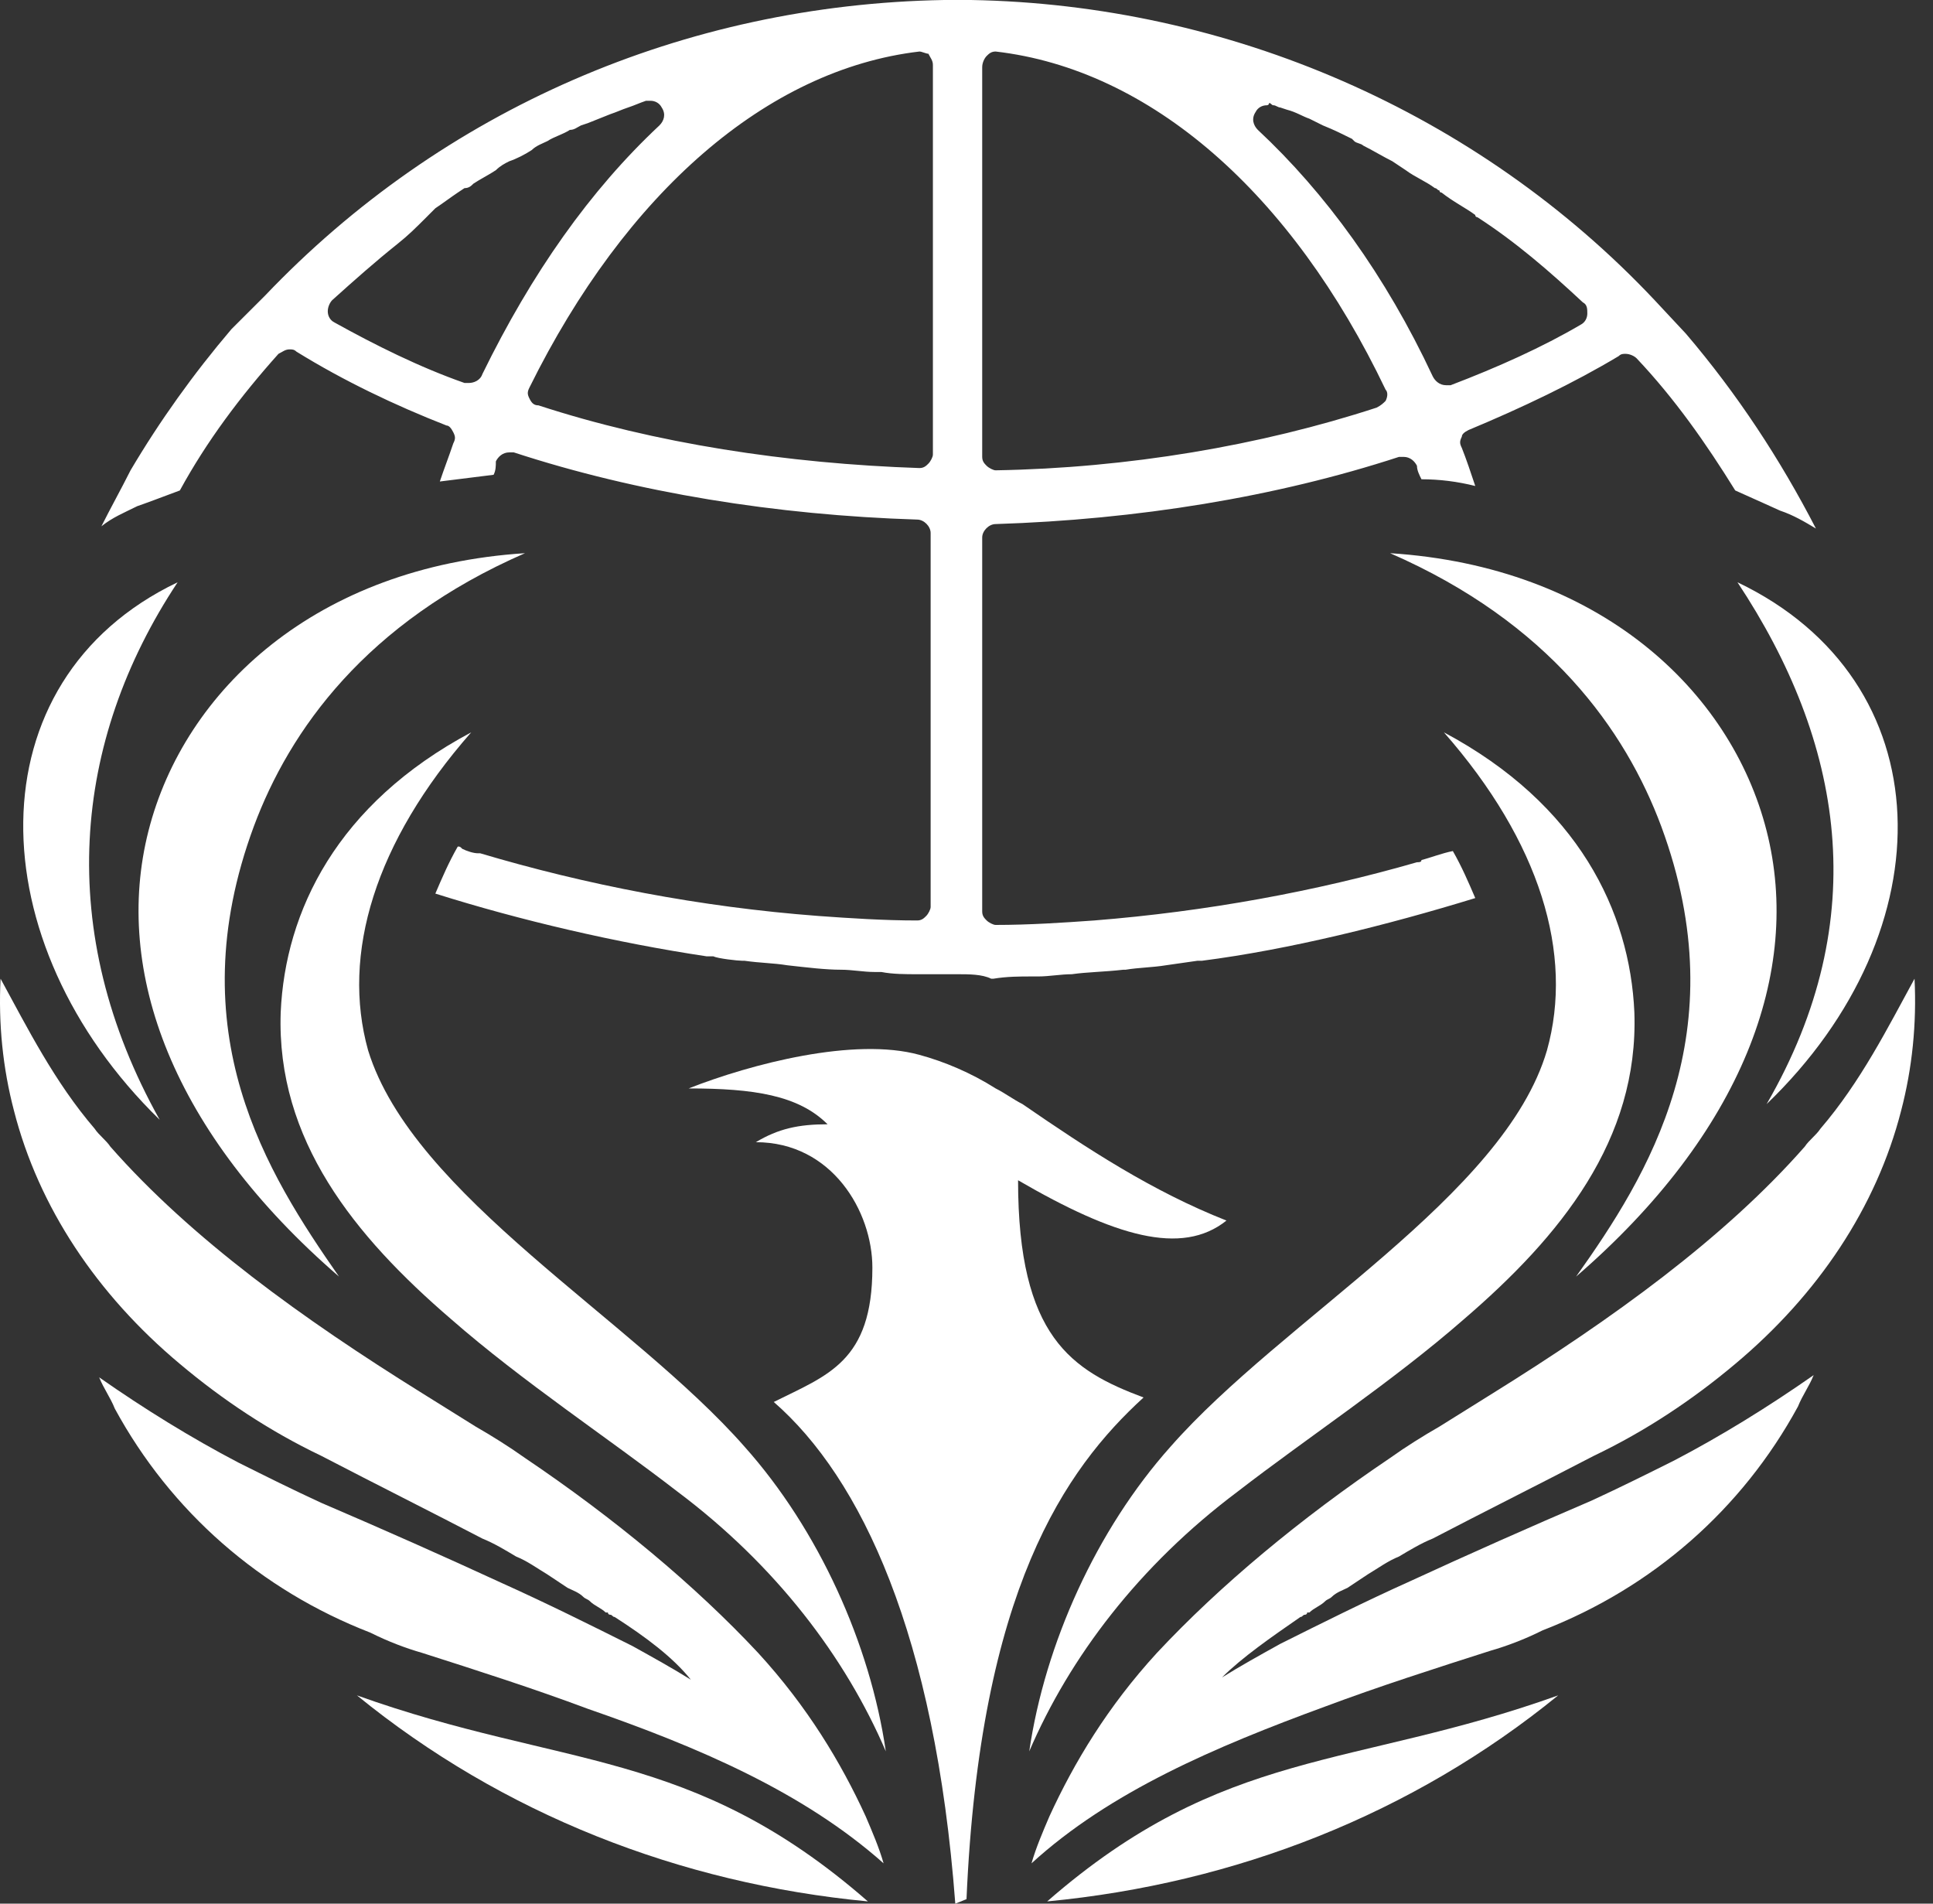 <svg width="65" height="64" viewBox="0 0 65 64" fill="none" xmlns="http://www.w3.org/2000/svg">
<rect x="0" y="0" width="65" height="64" fill="#333333" stroke="none"/>
<path fill-rule="evenodd" clip-rule="evenodd" d="M32.199 32.753C31.897 32.753 31.596 32.753 31.294 32.753H30.842C30.465 32.753 30.013 32.753 29.637 32.678H29.41C29.034 32.678 28.657 32.602 28.28 32.602C27.752 32.602 27.149 32.527 26.471 32.452C26.019 32.377 25.567 32.377 25.039 32.301H24.964C24.813 32.301 24.135 32.226 23.984 32.151C23.909 32.151 23.834 32.151 23.758 32.151C20.744 31.699 17.503 30.946 14.639 30.042C14.865 29.515 15.091 28.988 15.393 28.461C15.468 28.461 15.468 28.461 15.544 28.537C15.694 28.612 15.92 28.687 16.071 28.687H16.146C19.689 29.741 23.532 30.494 27.526 30.795C28.581 30.871 29.712 30.946 30.842 30.946C30.993 30.946 31.068 30.871 31.144 30.795C31.219 30.72 31.294 30.569 31.294 30.494V17.92C31.294 17.694 31.068 17.468 30.842 17.468C26.094 17.318 21.422 16.565 17.277 15.209C17.202 15.209 17.202 15.209 17.126 15.209C16.9 15.209 16.749 15.36 16.674 15.511C16.674 15.661 16.674 15.812 16.599 15.962C15.996 16.038 15.393 16.113 14.79 16.188C14.941 15.736 15.091 15.36 15.242 14.908C15.318 14.758 15.318 14.682 15.242 14.532C15.167 14.381 15.091 14.306 15.016 14.306C13.283 13.628 11.549 12.8 9.967 11.821C9.891 11.746 9.816 11.746 9.741 11.746C9.59 11.746 9.515 11.821 9.364 11.896C8.083 13.327 6.952 14.833 6.048 16.489C5.445 16.715 4.842 16.941 4.616 17.017C4.164 17.242 3.787 17.393 3.41 17.694C3.712 17.092 4.088 16.414 4.39 15.812C5.37 14.155 6.5 12.574 7.781 11.068L8.912 9.939C14.865 3.689 23.005 0.151 31.747 0H31.897C31.973 0 32.123 0 32.199 0C32.274 0 32.349 0 32.5 0H32.651C41.318 0.151 49.683 3.765 55.637 10.089L56.692 11.219C58.425 13.252 59.857 15.435 61.063 17.769C60.686 17.544 60.309 17.318 59.857 17.167C59.857 17.167 59.028 16.791 58.35 16.489C57.37 14.908 56.315 13.402 55.034 12.047C54.958 11.972 54.808 11.896 54.657 11.896C54.582 11.896 54.506 11.896 54.431 11.972C52.924 12.875 51.19 13.704 49.382 14.457C49.231 14.532 49.156 14.607 49.156 14.682C49.08 14.833 49.08 14.908 49.156 15.059C49.306 15.435 49.457 15.887 49.608 16.339C49.005 16.188 48.402 16.113 47.799 16.113C47.724 15.962 47.648 15.812 47.648 15.661C47.573 15.511 47.422 15.36 47.196 15.36C47.121 15.36 47.121 15.36 47.045 15.36C42.9 16.715 38.228 17.468 33.48 17.619C33.254 17.619 33.028 17.845 33.028 18.071V30.645C33.028 30.795 33.103 30.871 33.178 30.946C33.254 31.021 33.405 31.096 33.48 31.096C34.61 31.096 35.741 31.021 36.796 30.946C40.564 30.645 44.257 29.967 47.648 28.988C47.724 28.988 47.799 28.988 47.799 28.913C48.1 28.838 48.477 28.687 48.854 28.612C49.156 29.139 49.382 29.666 49.608 30.193C46.669 31.096 43.352 31.925 40.413 32.301C40.413 32.301 40.338 32.301 40.263 32.301L39.208 32.452C38.755 32.527 38.303 32.527 37.851 32.602H37.776C37.097 32.678 36.57 32.678 36.042 32.753C35.666 32.753 35.289 32.828 34.912 32.828H34.686C34.309 32.828 33.857 32.828 33.405 32.904H33.329C33.028 32.753 32.576 32.753 32.199 32.753ZM33.48 1.732C33.329 1.732 33.254 1.807 33.178 1.882C33.103 1.958 33.028 2.108 33.028 2.259V15.36C33.028 15.511 33.103 15.586 33.178 15.661C33.254 15.736 33.405 15.812 33.48 15.812C37.926 15.736 42.373 14.983 46.292 13.704C46.442 13.628 46.518 13.553 46.593 13.478C46.669 13.327 46.669 13.177 46.593 13.101C43.428 6.475 38.68 2.334 33.48 1.732C33.555 1.732 33.555 1.732 33.48 1.732ZM30.918 1.732C25.793 2.334 21.045 6.475 17.805 13.026C17.729 13.177 17.729 13.252 17.805 13.402C17.88 13.553 17.955 13.628 18.106 13.628C22.025 14.908 26.471 15.586 30.918 15.736C31.068 15.736 31.144 15.661 31.219 15.586C31.294 15.511 31.37 15.36 31.37 15.285V2.184C31.37 2.033 31.294 1.958 31.219 1.807C31.144 1.807 30.993 1.732 30.918 1.732ZM42.599 3.539C42.448 3.539 42.297 3.614 42.222 3.765C42.071 3.991 42.147 4.216 42.297 4.367C44.558 6.475 46.593 9.261 48.176 12.649C48.251 12.8 48.402 12.951 48.628 12.951C48.703 12.951 48.703 12.951 48.779 12.951C50.361 12.348 51.868 11.671 53.15 10.918C53.3 10.842 53.376 10.692 53.376 10.541C53.376 10.391 53.376 10.24 53.225 10.165C52.095 9.111 50.964 8.132 49.683 7.304C49.683 7.304 49.608 7.304 49.608 7.228C49.306 7.002 48.854 6.776 48.477 6.475C48.402 6.475 48.402 6.4 48.402 6.4C48.327 6.4 48.327 6.325 48.251 6.325C47.95 6.099 47.573 5.948 47.271 5.722L46.819 5.421C46.518 5.271 46.141 5.045 45.84 4.894C45.764 4.819 45.613 4.819 45.538 4.744L45.463 4.668C45.161 4.518 44.86 4.367 44.483 4.216C44.332 4.141 44.181 4.066 44.031 3.991C43.805 3.915 43.579 3.765 43.277 3.689L43.051 3.614C42.976 3.614 42.9 3.539 42.825 3.539C42.75 3.539 42.75 3.464 42.674 3.464C42.674 3.539 42.599 3.539 42.599 3.539ZM13.358 8.207C12.604 8.809 11.926 9.412 11.173 10.089C11.097 10.165 11.022 10.315 11.022 10.466C11.022 10.617 11.097 10.767 11.248 10.842C12.604 11.595 14.112 12.348 15.619 12.875C15.694 12.875 15.694 12.875 15.77 12.875C15.92 12.875 16.146 12.8 16.222 12.574C17.88 9.186 19.839 6.4 22.175 4.216C22.326 4.066 22.402 3.84 22.251 3.614C22.175 3.464 22.025 3.388 21.874 3.388C21.799 3.388 21.799 3.388 21.723 3.388C21.497 3.464 21.346 3.539 21.12 3.614C20.894 3.689 20.744 3.765 20.518 3.84L19.764 4.141L19.538 4.216C19.387 4.292 19.312 4.367 19.161 4.367C18.935 4.518 18.634 4.593 18.407 4.744C18.257 4.819 18.031 4.894 17.88 5.045C17.654 5.195 17.352 5.346 17.126 5.421C16.976 5.496 16.825 5.572 16.674 5.722C16.448 5.873 16.146 6.024 15.92 6.174C15.845 6.249 15.77 6.325 15.619 6.325L15.393 6.475C15.167 6.626 14.865 6.852 14.639 7.002C14.564 7.078 14.489 7.153 14.413 7.228L14.338 7.304C13.961 7.68 13.735 7.906 13.358 8.207C13.358 8.132 13.358 8.132 13.358 8.207Z" fill="white"/>
<path fill-rule="evenodd" clip-rule="evenodd" d="M5.973 19.576C2.43 24.922 1.828 31.322 5.37 37.647C-0.735 31.699 -0.961 22.889 5.973 19.576Z" fill="white"/>
<path fill-rule="evenodd" clip-rule="evenodd" d="M29.184 63.925C22.854 63.322 16.9 60.988 12.002 56.998C18.935 59.482 23.231 58.729 29.184 63.925Z" fill="white"/>
<path fill-rule="evenodd" clip-rule="evenodd" d="M20.668 54.362C20.593 54.362 20.593 54.287 20.518 54.287C20.518 54.287 20.442 54.287 20.442 54.212C20.442 54.212 20.442 54.212 20.367 54.212C20.216 54.061 19.99 53.986 19.839 53.835C19.764 53.76 19.689 53.76 19.613 53.685C19.462 53.534 19.236 53.459 19.086 53.383C18.86 53.233 18.634 53.082 18.407 52.932C18.031 52.706 17.729 52.48 17.352 52.329C16.976 52.103 16.599 51.878 16.222 51.727C14.489 50.824 12.68 49.92 10.796 48.941C9.062 48.113 7.48 47.059 6.048 45.854C3.259 43.52 1.3 40.584 0.471 37.346C0.094 35.915 -0.057 34.409 0.019 32.904C0.923 34.56 1.828 36.367 3.184 37.948C3.335 38.174 3.561 38.325 3.712 38.551C6.425 41.638 10.193 44.348 14.187 46.833C14.79 47.209 15.393 47.586 15.996 47.962C16.523 48.264 17.126 48.64 17.654 49.017C20.668 51.049 23.381 53.308 25.491 55.567C27.149 57.374 28.28 59.257 29.109 61.063C29.335 61.591 29.561 62.118 29.712 62.645C26.999 60.235 23.457 58.729 19.764 57.449C17.955 56.772 16.071 56.169 14.187 55.567C13.659 55.416 13.057 55.191 12.454 54.889C8.761 53.459 5.746 50.824 3.862 47.36C3.712 46.983 3.486 46.682 3.335 46.306C4.842 47.36 6.425 48.339 8.007 49.167C8.912 49.619 9.816 50.071 10.796 50.522C12.906 51.426 14.941 52.329 16.9 53.233C18.407 53.911 19.915 54.663 21.271 55.341C21.949 55.718 22.628 56.094 23.231 56.471C22.628 55.718 21.723 55.04 20.668 54.362Z" fill="white"/>
<path fill-rule="evenodd" clip-rule="evenodd" d="M4.993 27.934C6.199 23.191 10.645 19.049 17.654 18.598C12.303 20.932 9.741 24.546 8.535 27.784C5.973 34.711 8.987 39.454 11.399 42.918C5.822 38.099 3.787 32.678 4.993 27.934Z" fill="white"/>
<path fill-rule="evenodd" clip-rule="evenodd" d="M25.039 48.64C27.526 51.426 29.26 55.266 29.787 58.88C28.431 55.718 26.094 52.631 22.778 50.146C20.442 48.339 17.578 46.456 15.167 44.348C11.926 41.562 9.288 38.325 9.439 34.033C9.59 30.645 11.323 27.031 15.845 24.621C12.604 28.311 11.474 32.075 12.378 35.313C13.886 40.207 21.271 44.348 25.039 48.64Z" fill="white"/>
<path fill-rule="evenodd" clip-rule="evenodd" d="M32.123 64C31.445 54.965 28.958 49.694 26.019 47.134C27.828 46.231 29.335 45.779 29.335 42.617C29.335 40.734 27.979 38.4 25.416 38.4C26.17 37.948 26.848 37.798 27.828 37.798C26.848 36.819 25.341 36.593 23.155 36.593C25.265 35.765 28.732 34.861 30.918 35.464C31.747 35.689 32.651 36.066 33.48 36.593C33.781 36.743 34.083 36.969 34.384 37.12C36.57 38.626 38.755 40.056 41.242 41.035C39.735 42.24 37.474 41.562 34.234 39.68C34.234 44.951 36.042 46.08 38.454 46.983C35.816 49.393 32.952 53.459 32.5 63.849L32.123 64Z" fill="white"/>
<path fill-rule="evenodd" clip-rule="evenodd" d="M35.213 63.925C41.544 63.322 47.498 60.988 52.396 56.998C45.463 59.482 41.167 58.729 35.213 63.925Z" fill="white"/>
<path fill-rule="evenodd" clip-rule="evenodd" d="M58.425 19.576C61.967 24.922 63.022 30.871 59.405 37.12C65.509 31.247 65.359 22.889 58.425 19.576Z" fill="white"/>
<path fill-rule="evenodd" clip-rule="evenodd" d="M43.729 54.362C43.805 54.362 43.805 54.287 43.88 54.287C43.88 54.287 43.955 54.287 43.955 54.212C43.955 54.212 43.955 54.212 44.031 54.212C44.181 54.061 44.408 53.986 44.558 53.835C44.634 53.76 44.709 53.76 44.784 53.685C44.935 53.534 45.161 53.459 45.312 53.383C45.538 53.233 45.764 53.082 45.99 52.932C46.367 52.706 46.669 52.48 47.045 52.329C47.422 52.103 47.799 51.878 48.176 51.727C49.909 50.824 51.718 49.92 53.602 48.941C55.335 48.113 56.918 47.059 58.35 45.854C61.138 43.52 63.098 40.584 63.927 37.346C64.303 35.915 64.454 34.409 64.379 32.904C63.474 34.56 62.57 36.367 61.214 37.948C61.063 38.174 60.837 38.325 60.686 38.551C57.973 41.638 54.205 44.348 50.211 46.833C49.608 47.209 49.005 47.586 48.402 47.962C47.874 48.264 47.271 48.64 46.744 49.017C43.729 51.049 41.016 53.308 38.906 55.567C37.248 57.374 36.118 59.257 35.289 61.063C35.063 61.591 34.837 62.118 34.686 62.645C37.324 60.235 40.865 58.729 44.558 57.374C46.367 56.697 48.251 56.094 50.135 55.492C50.663 55.341 51.266 55.115 51.868 54.814C55.561 53.383 58.576 50.748 60.46 47.285C60.611 46.908 60.837 46.607 60.987 46.231C59.48 47.285 57.898 48.264 56.315 49.092C55.411 49.544 54.506 49.995 53.526 50.447C51.416 51.351 49.382 52.254 47.422 53.158C45.915 53.835 44.408 54.588 43.051 55.266C42.373 55.642 41.694 56.019 41.092 56.395C41.77 55.718 42.75 55.04 43.729 54.362Z" fill="white"/>
<path fill-rule="evenodd" clip-rule="evenodd" d="M59.405 27.934C58.199 23.191 53.753 19.049 46.744 18.598C52.095 20.932 54.657 24.546 55.863 27.784C58.425 34.711 55.411 39.529 52.999 42.918C58.576 38.099 60.611 32.678 59.405 27.934Z" fill="white"/>
<path fill-rule="evenodd" clip-rule="evenodd" d="M39.358 48.64C36.871 51.426 35.138 55.266 34.61 58.88C35.967 55.718 38.303 52.631 41.619 50.146C43.955 48.339 46.819 46.456 49.231 44.348C52.471 41.562 55.109 38.325 54.958 34.033C54.808 30.645 53.074 27.031 48.553 24.621C51.793 28.311 52.924 32.075 52.019 35.313C50.587 40.207 43.126 44.348 39.358 48.64Z" fill="white"/>
</svg>
